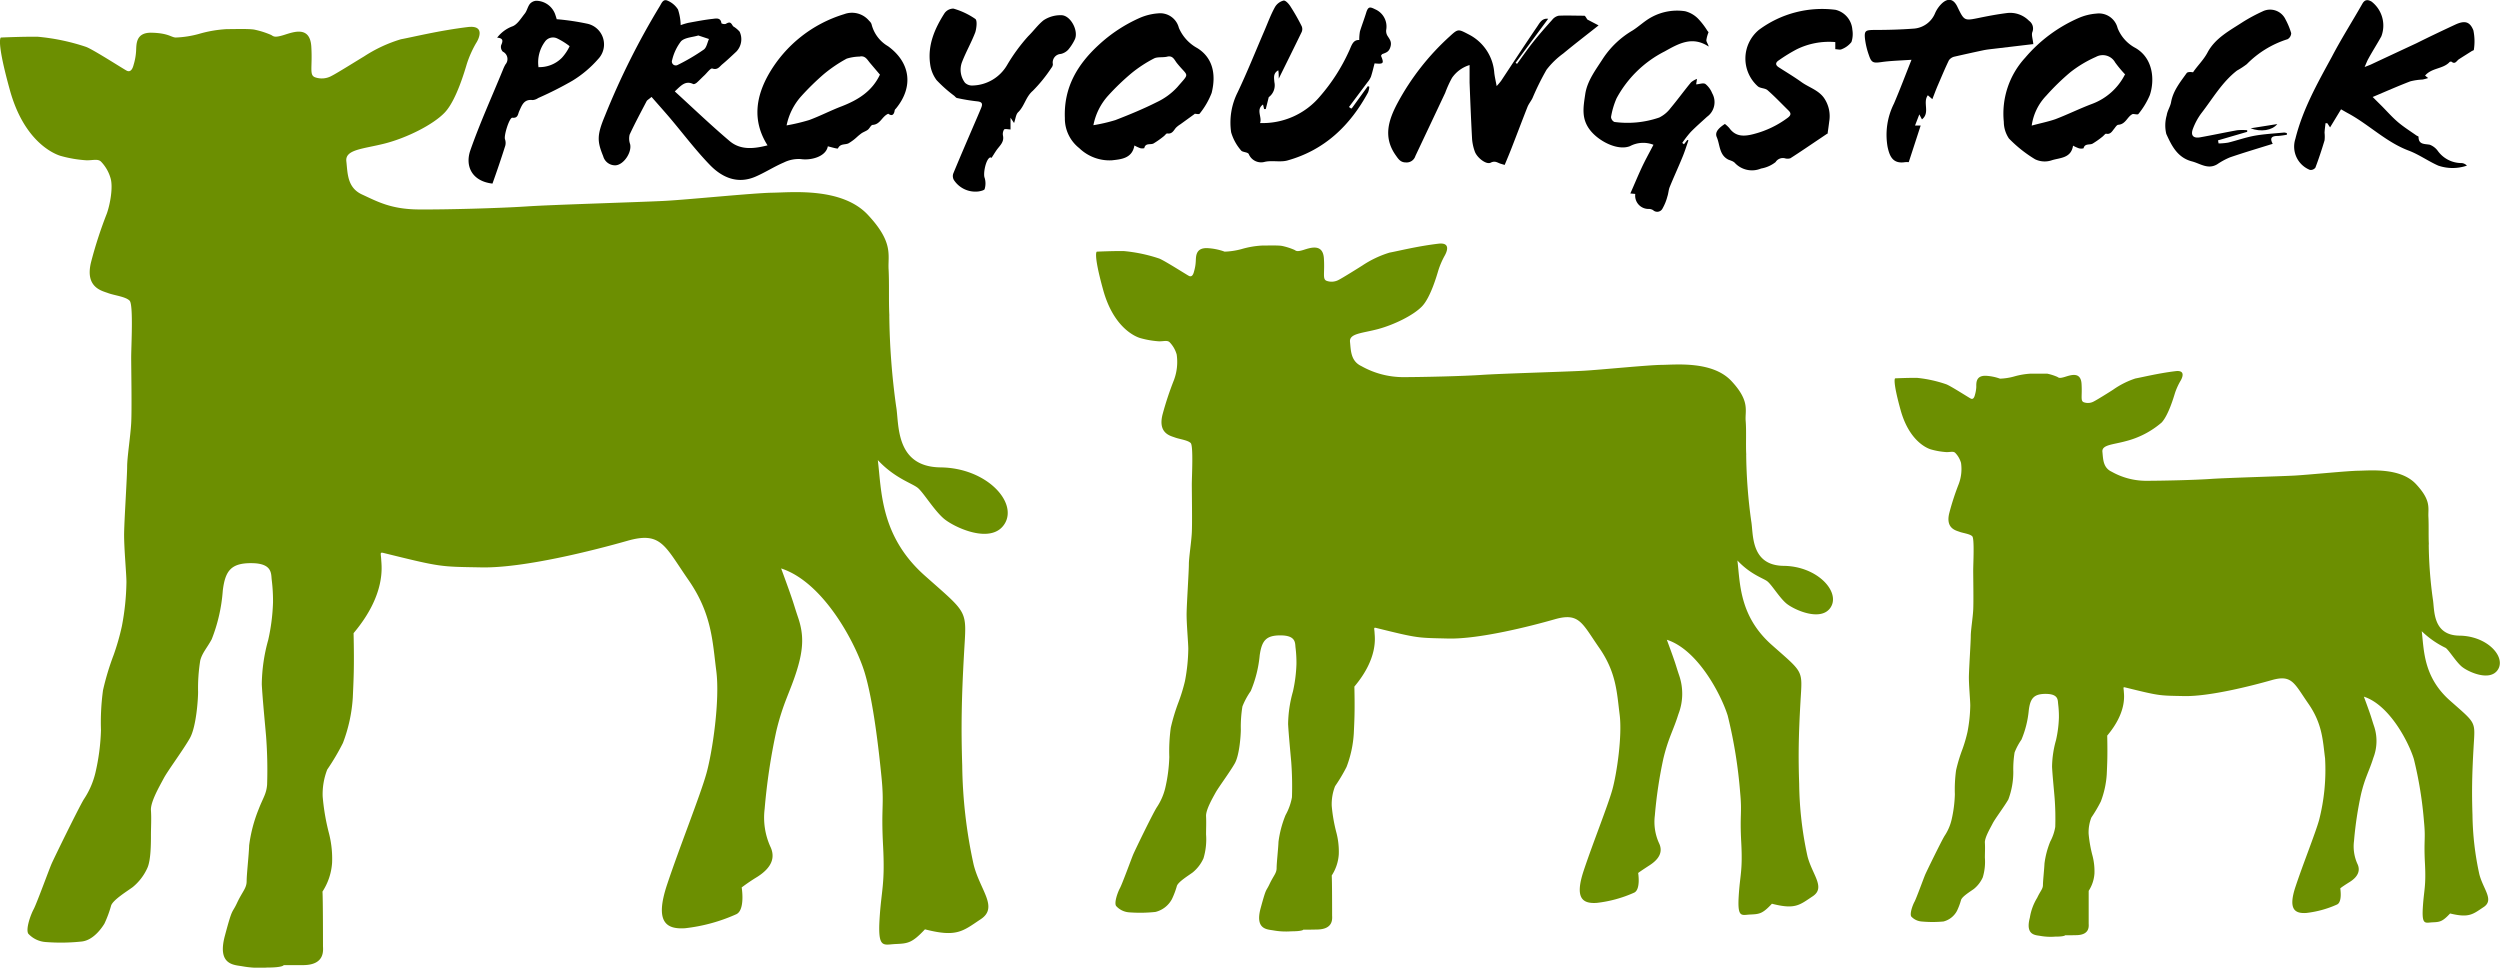 <?xml version="1.0" encoding="UTF-8"?>
<svg xmlns="http://www.w3.org/2000/svg" viewBox="0 0 389.72 150.85">
  <defs>
    <style>.cls-1{fill:#6c8f01;}</style>
  </defs>
  <title>Logo_ProYoungStock</title>
  <g id="Layer_2" data-name="Layer 2">
    <g id="Layer_1-2" data-name="Layer 1">
      <path class="cls-1" d="M272.21,70.89A80.91,80.91,0,0,0,273,81.27c.35,1.91-.17,6.88,5.06,6.94s8.82,4,7.35,6.42-5.87.38-7-.61-2.29-3-3-3.47-2.63-1.1-4.57-3.18c.43,3.47.26,8.65,5.35,13.16s4.77,3.82,4.48,8.91-.35,8.42-.2,12.78a55.33,55.33,0,0,0,1.3,11.28c.75,2.89,2.86,4.86.81,6.22s-2.72,2.1-6.36,1.16c-1.45,1.56-1.94,1.62-3.33,1.68s-2.05.61-1.85-2.8.64-3.93.4-8.42.14-4.51-.17-7.78a74.11,74.11,0,0,0-1.94-12c-1-3.21-4.63-10.27-9.49-11.83,1.62,4.37,1.3,3.73,1.94,5.61a8.82,8.82,0,0,1-.14,6c-.78,2.52-1.56,3.67-2.34,6.91a69.34,69.34,0,0,0-1.33,8.88,8,8,0,0,0,.64,4.28c.61,1.24.2,2.4-1.45,3.47s-1.79,1.21-1.79,1.21.43,2.6-.64,3.07a19.59,19.59,0,0,1-5.81,1.59c-2.23.15-3.47-.72-2.05-5s3.79-10.18,4.48-12.67,1.56-8.36,1.13-11.71-.49-6.51-3.18-10.38-3.1-5.55-6.94-4.45-11.83,3.12-16.63,3-4.53,0-11.19-1.65c-.46-.12-.29.09-.26.78s.58,3.93-3.15,8.36c.09,3.93,0,5.32-.09,7.32a17.56,17.56,0,0,1-1.13,5.21,26.29,26.29,0,0,1-1.79,3,7.75,7.75,0,0,0-.52,3.07,24.84,24.84,0,0,0,.75,4.25,11.75,11.75,0,0,1,.35,3.3,6.87,6.87,0,0,1-1.1,3.3c.06.72.06,5.76.06,6.19s.29,2.17-2.28,2.23-2.17,0-2.17,0-.06.28-1.91.28a11.07,11.07,0,0,1-2.78-.14c-.93-.17-2.92-.09-2-3.47s.78-2.46,1.39-3.76,1.1-1.68,1.1-2.49.26-3.1.29-4.08a16.54,16.54,0,0,1,1.1-4.17,9,9,0,0,0,1-2.78,51.5,51.5,0,0,0-.11-5.49c-.12-1.39-.4-4.25-.49-5.93a19.52,19.52,0,0,1,.75-5.06,22.5,22.5,0,0,0,.55-4.28,19.32,19.32,0,0,0-.14-2.57c-.09-.67.12-1.88-2.26-1.91s-3,.84-3.33,3.12a18.77,18.77,0,0,1-1.39,5.55,11.78,11.78,0,0,0-1.3,2.4,19.69,19.69,0,0,0-.25,3.62c0,.75-.19,3.93-.94,5.26s-2.52,3.7-3,4.57-1.53,2.69-1.48,3.67,0,1.94,0,2.83a10.28,10.28,0,0,1-.4,3.73,6,6,0,0,1-1.68,2.2c-.66.49-2.2,1.42-2.46,2.08a12.8,12.8,0,0,1-.78,2.08,4,4,0,0,1-2.57,2,22.41,22.41,0,0,1-4.14.06,3,3,0,0,1-2-1c-.32-.52.26-2.14.61-2.78s1.77-4.54,2.05-5.21,3-6.28,3.67-7.35a9.36,9.36,0,0,0,1.33-3,24.38,24.38,0,0,0,.64-4.86,27.07,27.07,0,0,1,.23-4.57,30,30,0,0,1,1.21-4,27.22,27.22,0,0,0,1-3.27,28.52,28.52,0,0,0,.52-5c0-1-.29-4-.26-5.64s.35-6.48.35-7.55.38-3.41.46-4.95,0-6.31,0-7.52.26-6-.17-6.45-1.76-.61-2.46-.87-2.72-.64-1.91-3.67A48.67,48.67,0,0,1,183,59.26a8.06,8.06,0,0,0,.43-4,4.5,4.5,0,0,0-1.07-1.88c-.35-.38-.9-.17-1.65-.17a13.94,13.94,0,0,1-3-.52c-.75-.23-4.11-1.62-5.73-7.46s-1-6-1-6,2.66-.12,4.22-.09a24.26,24.26,0,0,1,5.5,1.16c.84.32,4.34,2.57,4.66,2.72s.61,0,.78-.72a6.52,6.52,0,0,0,.26-1.48c.06-.72-.11-2.2,1.79-2.14a9.29,9.29,0,0,1,2.72.55,11.46,11.46,0,0,0,2.63-.4,14,14,0,0,1,3.18-.55c.81,0,2.54-.06,3.15.06a10,10,0,0,1,1.91.61c.26.14.35.35,1.45,0s3-1,3.15,1.33-.26,3.24.43,3.5a2.3,2.3,0,0,0,1.91-.17c.58-.29,3.12-1.88,3.67-2.23a16.14,16.14,0,0,1,4.22-2c1.42-.26,4.33-1,7.61-1.39,2.08-.25,1.24,1.42,1,1.85a12.39,12.39,0,0,0-1,2.31c-.2.67-1.19,4.17-2.52,5.58s-4.37,2.89-6.85,3.56-4.54.67-4.4,2,.09,3,1.79,3.79a13.33,13.33,0,0,0,6.39,1.71c3.12,0,9.46-.15,12.38-.35s13.07-.49,15.79-.64,10.09-.9,12.26-.92,7.9-.64,10.85,2.52S272,64,272.13,65.62s0,3.59.09,5.27Z"></path>
      <path class="cls-1" d="M378.61,84.86a66.43,66.43,0,0,0,.64,8.53c.29,1.57-.14,5.65,4.16,5.7s7.24,3.26,6,5.27-4.82.31-5.72-.5-1.88-2.42-2.42-2.85a14.32,14.32,0,0,1-3.75-2.61c.36,2.85.21,7.1,4.4,10.81s3.92,3.14,3.68,7.32-.29,6.91-.17,10.5a45.41,45.41,0,0,0,1.07,9.26c.62,2.38,2.35,4,.67,5.11s-2.23,1.73-5.23,1c-1.19,1.28-1.59,1.33-2.73,1.38s-1.69.5-1.52-2.3.52-3.23.33-6.91.12-3.71-.14-6.39a60.92,60.92,0,0,0-1.59-9.86c-.81-2.64-3.8-8.43-7.79-9.72,1.33,3.59,1.07,3.06,1.59,4.61a7.25,7.25,0,0,1-.12,4.94c-.64,2.07-1.28,3-1.92,5.68a56.74,56.74,0,0,0-1.09,7.29,6.6,6.6,0,0,0,.52,3.52c.5,1,.17,2-1.19,2.85s-1.47,1-1.47,1,.36,2.14-.52,2.52a16.08,16.08,0,0,1-4.77,1.31c-1.83.12-2.85-.59-1.69-4.09s3.11-8.36,3.68-10.4a31.53,31.53,0,0,0,.93-9.62c-.36-2.76-.4-5.35-2.61-8.53s-2.54-4.56-5.7-3.66-9.72,2.57-13.66,2.49-3.72,0-9.19-1.35c-.38-.1-.24.07-.21.64s.48,3.23-2.59,6.87c.07,3.23,0,4.37-.07,6a14.39,14.39,0,0,1-.93,4.28,21.79,21.79,0,0,1-1.47,2.49,6.34,6.34,0,0,0-.43,2.52,20.36,20.36,0,0,0,.62,3.49,9.67,9.67,0,0,1,.29,2.71,5.64,5.64,0,0,1-.9,2.71c0,.59,0,4.73,0,5.08s.24,1.78-1.88,1.83-1.78,0-1.78,0,0,.23-1.57.23a9.1,9.1,0,0,1-2.28-.11c-.76-.14-2.4-.07-1.66-2.85a8.42,8.42,0,0,1,1.14-3.09c.5-1.07.9-1.38.9-2s.21-2.54.24-3.35a13.59,13.59,0,0,1,.9-3.42,7.43,7.43,0,0,0,.78-2.28,42.27,42.27,0,0,0-.1-4.51c-.09-1.14-.33-3.49-.4-4.87a16,16,0,0,1,.62-4.16,18.46,18.46,0,0,0,.45-3.52,15.76,15.76,0,0,0-.12-2.11c-.07-.55.09-1.54-1.85-1.57s-2.5.69-2.73,2.57a15.43,15.43,0,0,1-1.14,4.56,9.69,9.69,0,0,0-1.07,2,16.15,16.15,0,0,0-.2,3,12.23,12.23,0,0,1-.77,4.32c-.62,1.09-2.07,3-2.45,3.75s-1.26,2.21-1.21,3,0,1.59,0,2.33a8.44,8.44,0,0,1-.33,3.07,4.93,4.93,0,0,1-1.38,1.8c-.55.4-1.81,1.16-2,1.71a10.48,10.48,0,0,1-.64,1.71,3.31,3.31,0,0,1-2.11,1.66,18.37,18.37,0,0,1-3.4,0,2.45,2.45,0,0,1-1.62-.78c-.26-.43.21-1.76.5-2.28s1.45-3.73,1.69-4.28,2.49-5.16,3-6a7.71,7.71,0,0,0,1.09-2.49,20,20,0,0,0,.52-4,22.19,22.19,0,0,1,.19-3.75,24.43,24.43,0,0,1,1-3.3,22.44,22.44,0,0,0,.78-2.68,23.43,23.43,0,0,0,.43-4.11c0-.85-.24-3.28-.21-4.63s.29-5.32.29-6.2.31-2.8.38-4.06,0-5.18,0-6.18.21-4.92-.14-5.3-1.45-.5-2-.71-2.23-.52-1.57-3a40,40,0,0,1,1.45-4.44,6.63,6.63,0,0,0,.36-3.3,3.69,3.69,0,0,0-.88-1.54c-.28-.31-.74-.14-1.35-.14a11.44,11.44,0,0,1-2.49-.43c-.62-.19-3.37-1.33-4.7-6.13s-.85-4.94-.85-4.94,2.18-.1,3.47-.07a19.88,19.88,0,0,1,4.51,1c.69.26,3.56,2.11,3.82,2.23s.5,0,.64-.59a5.41,5.41,0,0,0,.21-1.21c0-.59-.1-1.8,1.47-1.76a7.64,7.64,0,0,1,2.23.45,9.45,9.45,0,0,0,2.16-.33,11.56,11.56,0,0,1,2.61-.45c.67,0,2.09,0,2.59,0a8.13,8.13,0,0,1,1.57.5c.21.12.28.28,1.19,0s2.47-.86,2.59,1.09-.21,2.66.36,2.87a1.89,1.89,0,0,0,1.57-.14c.48-.24,2.57-1.54,3-1.83A13.23,13.23,0,0,1,332.88,59c1.16-.21,3.56-.81,6.25-1.14,1.71-.21,1,1.16.78,1.52a10.15,10.15,0,0,0-.86,1.9c-.17.55-1,3.42-2.07,4.58a13.73,13.73,0,0,1-5.63,2.92c-2,.55-3.73.55-3.61,1.66s.07,2.47,1.47,3.11a10.94,10.94,0,0,0,5.25,1.4c2.57,0,7.77-.12,10.17-.29s10.74-.4,13-.52,8.29-.74,10.07-.76,6.48-.52,8.91,2.07,1.88,3.75,1.95,5.11,0,2.95.07,4.32Z"></path>
      <path d="M129.05,22.8c-.3,1.67-2.71,2.23-4.2,2a5.21,5.21,0,0,0-2.66.53c-1.5.64-2.9,1.55-4.4,2.2-2.78,1.21-5.19.17-7.1-1.79-2.24-2.31-4.19-4.91-6.27-7.37-.93-1.09-1.89-2.16-2.85-3.26-.48.4-.68.5-.77.66-.9,1.73-1.83,3.45-2.65,5.22a2.6,2.6,0,0,0,.08,1.49c.29,1.27-1,3.21-2.27,3.29a1.92,1.92,0,0,1-1.93-1.42c-.94-2.31-1-3.26.27-6.29A116.74,116.74,0,0,1,102.83,1c.31-.49.53-1.22,1.25-.89a3.54,3.54,0,0,1,1.61,1.37,8.38,8.38,0,0,1,.42,2.44,10.48,10.48,0,0,1,1.19-.36c1.27-.23,2.54-.48,3.82-.62.51-.06,1.24-.23,1.34.69a.91.91,0,0,0,.69.09c.77-.48.85,0,1.15.39a4.13,4.13,0,0,1,1,.83,2.78,2.78,0,0,1-.5,3.09c-.73.68-1.45,1.37-2.21,2-.43.36-.73.93-1.55.65-.27-.09-.84.7-1.26,1.09s-.77.77-1.18,1.13c-.14.12-.42.26-.54.2-1.23-.59-1.9.25-2.87,1.15,2.87,2.62,5.63,5.27,8.55,7.74,1.75,1.48,3.89,1.18,5.91.67-2.43-3.83-1.82-7.64.26-11.23a20.38,20.38,0,0,1,11.68-9.22,3.48,3.48,0,0,1,3.92,1.06,1.2,1.2,0,0,1,.35.49,5.5,5.5,0,0,0,2.58,3.45c3.49,2.54,4,6.3,1.26,9.67-.09.11-.22.21-.23.33-.12.81-.52.88-1,.52-1,.43-1.22,1.65-2.42,1.74-.28,0-.48.55-.78.77s-.71.35-1,.56a8.6,8.6,0,0,0-.67.55,7.5,7.5,0,0,1-1.34,1c-.54.25-1.26,0-1.63.78-.06.11-1-.18-1.54-.31Zm8.09-11.2-1.51-1.78c-.44-.52-.75-1.2-1.64-1a7.32,7.32,0,0,0-2,.32,22,22,0,0,0-3.55,2.4,40.36,40.36,0,0,0-3.51,3.43,9.7,9.7,0,0,0-2.31,4.58,30,30,0,0,0,3.53-.84c1.73-.64,3.37-1.5,5.09-2.15,2.55-1,4.71-2.33,5.94-4.94ZM108.86,5.53c-.92.28-2.1.31-2.7.91a7.67,7.67,0,0,0-1.38,2.92.61.61,0,0,0,.81.79,31.58,31.58,0,0,0,4.12-2.42c.44-.31.55-1.09.81-1.65l-1.66-.55Z"></path>
      <path d="M236.46,10c.85-1.16,1.66-2.34,2.56-3.47s1.94-2.32,2.95-3.44a1.76,1.76,0,0,1,1-.64c1.32-.06,2.65,0,4,0,.16,0,.31.37.49.6l1.74.91c-1.94,1.54-3.76,2.93-5.52,4.39a12.46,12.46,0,0,0-2.6,2.53,41.1,41.1,0,0,0-2.19,4.43c-.24.48-.6.9-.79,1.4-.79,2-1.54,4-2.32,6-.38,1-.8,2-1.22,3l-.61-.18c-.5-.15-.88-.53-1.57-.17s-2.17-.8-2.49-1.78a7.45,7.45,0,0,1-.41-1.9c-.16-2.93-.28-5.87-.39-8.8,0-.85,0-1.7,0-2.74a5.14,5.14,0,0,0-2.74,2,16.82,16.82,0,0,0-1.06,2.33q-2.32,4.93-4.65,9.85a1.42,1.42,0,0,1-1.49,1c-.83,0-1.16-.53-1.57-1.11-2-2.82-1.14-5.49.29-8.17a38.83,38.83,0,0,1,8.07-10.32c1.36-1.25,1.35-1.22,3-.36a7.31,7.31,0,0,1,4,6c.07.6.21,1.2.37,2.06a10.11,10.11,0,0,0,.69-.81c1.87-2.82,3.72-5.67,5.63-8.47.38-.56.76-1.34,1.71-1.21l-5.08,6.86.27.2Z"></path>
      <path d="M323.17,22.66c-.29,2.06-2.08,1.91-3.37,2.34a3.43,3.43,0,0,1-2.55-.17,20.26,20.26,0,0,1-4.08-3.24,4.69,4.69,0,0,1-.8-2.59A12.87,12.87,0,0,1,315.7,9a23,23,0,0,1,8.35-6.2,8.51,8.51,0,0,1,2.75-.68,3,3,0,0,1,3.31,2.26,6,6,0,0,0,2.77,3.09c2.87,1.65,3,5.15,2.25,7.36a12,12,0,0,1-1.78,2.94c-.1.14-.57,0-.87,0-.85.35-1.07,1.59-2.25,1.68-.25,0-.49.43-.71.69s-.53.88-1.21.7c-.14,0-.37.32-.58.48a13.49,13.49,0,0,1-1.52,1.07c-.46.25-1.21-.08-1.41.73a1.44,1.44,0,0,1-.72,0,6.09,6.09,0,0,1-.91-.41Zm8.12-11.05a18.23,18.23,0,0,1-1.56-1.87,2.21,2.21,0,0,0-3-.87,18.46,18.46,0,0,0-4,2.4,36,36,0,0,0-3.74,3.64,8.38,8.38,0,0,0-2.27,4.67c1.38-.38,2.57-.61,3.69-1,1.94-.74,3.81-1.67,5.76-2.4a9.42,9.42,0,0,0,5.06-4.52Z"></path>
      <path d="M186.25,17.75,184,19.38a3.85,3.85,0,0,0-.7.55c-.36.44-.59,1-1.36.87-.14,0-.33.29-.51.43a14,14,0,0,1-1.6,1.13c-.47.26-1.27-.14-1.45.74a1.37,1.37,0,0,1-.63,0,7.18,7.18,0,0,1-.91-.42c-.35,2.06-2.15,2.15-3.49,2.31a6.79,6.79,0,0,1-5.11-1.9A5.86,5.86,0,0,1,166,18.4c-.19-4.75,1.94-8.34,5.3-11.42a23.27,23.27,0,0,1,6.42-4.21,8.79,8.79,0,0,1,2.85-.69,3,3,0,0,1,3.2,2.26,6.49,6.49,0,0,0,2.86,3.15c2.37,1.46,3,4,2.25,7A12,12,0,0,1,187,17.73c-.09.13-.55,0-.8,0Zm-15.82,1.77a25.56,25.56,0,0,0,3.45-.8c2.19-.85,4.38-1.75,6.48-2.81a10.25,10.25,0,0,0,3.17-2.33c2-2.33,1.72-1.53-.06-3.74-.39-.48-.62-1.25-1.55-1-.67.15-1.46,0-2,.26a20.21,20.21,0,0,0-3.51,2.29,37.12,37.12,0,0,0-3.62,3.47,9.58,9.58,0,0,0-2.35,4.7Z"></path>
      <path d="M368.56,10.47c.57-.23.88-.33,1.16-.47,2.32-1.09,4.64-2.17,7-3.27,2-1,4-1.95,6-2.88,1.46-.68,2.29-.53,2.85.88a8.43,8.43,0,0,1,.07,3.05c0,.07-.22.12-.33.19-.66.42-1.32.83-2,1.27-.36.24-.58.87-1.17.36,0,0-.23,0-.28.07-1,1.1-2.77.88-3.82,2.11l.47.39a8.48,8.48,0,0,1-.85.23,9.49,9.49,0,0,0-1.92.28c-1.91.73-3.78,1.56-5.87,2.44l1.45,1.44c.83.84,1.62,1.74,2.52,2.5s1.89,1.38,2.84,2.05c.11.08.34.14.34.21,0,1.24.92,1.09,1.75,1.24a2.78,2.78,0,0,1,1.28,1,4.56,4.56,0,0,0,3.71,1.86,1.28,1.28,0,0,1,.8.4,6.9,6.9,0,0,1-4.46,0c-1.59-.7-3-1.74-4.66-2.36-3.49-1.33-6.11-4-9.33-5.76-.36-.19-.71-.4-1.17-.66l-1.71,2.82-.43-.65-.28,0c-.05.49-.13,1-.15,1.48a5.31,5.31,0,0,1,0,1.19c-.43,1.43-.9,2.86-1.43,4.26a.93.93,0,0,1-.84.35,3.91,3.91,0,0,1-2.28-4.84c1.15-4.64,3.46-8.7,5.7-12.82C365,6,366.71,3.32,368.26.59c.4-.71.88-.66,1.44-.34a4.72,4.72,0,0,1,1.52,5.42c-.64,1.17-1.37,2.29-2,3.45-.2.34-.33.71-.62,1.36Z"></path>
      <path d="M210.72,16.9l2.51-3.47.23.09a3.23,3.23,0,0,1-.19.88c-2.81,5.18-6.78,9-12.59,10.62-1.11.3-2.39-.05-3.52.21A2.08,2.08,0,0,1,194.66,24c-.21-.32-1-.25-1.21-.57a7.47,7.47,0,0,1-1.53-2.81,10.47,10.47,0,0,1,1-6.2c1.5-3.15,2.79-6.39,4.17-9.59.54-1.25,1-2.54,1.67-3.74a2.19,2.19,0,0,1,1.33-1c.32-.06.86.54,1.13,1a31.48,31.48,0,0,1,1.7,3,1.14,1.14,0,0,1,0,.89c-1.14,2.36-2.31,4.71-3.58,7.28,0-.57,0-.89-.07-1.3-.85.48-.65,1.2-.61,1.84a2.3,2.3,0,0,1-.88,2.35L197.32,17h-.26l-.17-.71c-1.15.82-.11,1.94-.46,2.89A11.67,11.67,0,0,0,205.79,15a28.86,28.86,0,0,0,4.49-7c.39-.79.58-1.83,1.61-1.76A7.58,7.58,0,0,1,212,4.89c.31-1,.7-2,1-3,.29-.85.55-.86,1.35-.45a2.93,2.93,0,0,1,1.74,3.23,1.48,1.48,0,0,0,.18.88c.33.54.72.92.49,1.73s-.66.91-1.22,1.13c-.11,0-.18.19-.26.28.5,1.2.41,1.33-1,1.19-.18.68-.34,1.39-.57,2.09a3.22,3.22,0,0,1-.52.83l-2.9,3.88.3.22Z"></path>
      <path d="M257.73,22.56a4.39,4.39,0,0,0-3.65.23c-1.9.73-4.72-.73-6.07-2.34-1.55-1.85-1.2-3.67-.89-5.77s1.67-3.84,2.78-5.58a14,14,0,0,1,4.6-4.35c1-.63,1.9-1.52,3-2.1a8.33,8.33,0,0,1,5.19-.9,4.34,4.34,0,0,1,2.05,1.19,11.56,11.56,0,0,1,1.43,1.87c.06.08.18.18.16.25A5.26,5.26,0,0,0,266,6.26c0,.31.29.61.36,1-2.56-1.71-4.73-.43-6.85.75A17.51,17.51,0,0,0,252,15.33a12.19,12.19,0,0,0-.86,2.92.94.94,0,0,0,.52.76,15.21,15.21,0,0,0,7-.69,4.93,4.93,0,0,0,1.77-1.48c1.1-1.31,2.1-2.7,3.18-4a3.13,3.13,0,0,1,.93-.54l-.13.85c.43,0,1.07-.28,1.44-.06a3.52,3.52,0,0,1,1.05,1.43,2.81,2.81,0,0,1-.79,3.68c-.86.79-1.74,1.55-2.56,2.39a17.4,17.4,0,0,0-1.31,1.69l.27.21.53-.68.17.07c-.32.92-.61,1.86-1,2.77-.62,1.51-1.31,3-1.92,4.5-.19.46-.2,1-.36,1.46a7.67,7.67,0,0,1-.75,1.87.93.93,0,0,1-1.48.28,1.28,1.28,0,0,0-.65-.19,2.07,2.07,0,0,1-2.13-2.34l-.77-.07c.61-1.38,1.15-2.69,1.76-4s1.23-2.4,1.85-3.6Z"></path>
      <path d="M158.09,19.19l-.56-.84v1.83c-.33,0-.81-.13-1,0a1.34,1.34,0,0,0-.17,1c.19,1-.53,1.54-1,2.21-.25.36-.48.74-.8,1.24.08,0-.11-.12-.22-.08-.66.25-1.12,2.56-.84,3.19a3,3,0,0,1,0,1.71c0,.19-.6.34-.93.39a4,4,0,0,1-3.87-1.78,1.23,1.23,0,0,1-.1-1c1.05-2.55,2.15-5.09,3.24-7.63.38-.88.76-1.75,1.12-2.63.25-.61.15-.92-.62-1a29.29,29.29,0,0,1-3.1-.51c-.18,0-.34-.23-.49-.36A21,21,0,0,1,146,12.49,5.29,5.29,0,0,1,145,10c-.42-2.95.7-5.53,2.24-7.94a1.7,1.7,0,0,1,1.39-.72,11.67,11.67,0,0,1,3.41,1.61c.33.24.19,1.43,0,2.07-.6,1.58-1.46,3.07-2.07,4.65a3.36,3.36,0,0,0,.46,3.23,1.58,1.58,0,0,0,1.16.43,6.41,6.41,0,0,0,5.41-3.2,27.79,27.79,0,0,1,3.27-4.47c.84-.82,1.53-1.8,2.41-2.5a4.79,4.79,0,0,1,2.76-.79c1.47,0,2.78,2.52,2.08,3.84a7.39,7.39,0,0,1-1,1.54,2.28,2.28,0,0,1-1.15.66A1.33,1.33,0,0,0,164.13,10a.93.93,0,0,1-.23.58,23.16,23.16,0,0,1-2.9,3.58c-1.11.95-1.29,2.38-2.29,3.34-.35.34-.39,1-.62,1.64Z"></path>
      <path d="M285,20.73l-1.14.77c-1.58,1.06-3.15,2.14-4.76,3.17a1.44,1.44,0,0,1-.88,0,1.34,1.34,0,0,0-1.43.6,5,5,0,0,1-2.26,1,3.66,3.66,0,0,1-4.14-.93,1.69,1.69,0,0,0-.53-.29c-.15-.07-.33-.11-.48-.19-1.39-.74-1.25-2.31-1.76-3.49-.37-.86.49-1.53,1.27-2.05a4.91,4.91,0,0,1,.69.64c1,1.41,2.37,1.32,3.86.92a15.16,15.16,0,0,0,5.23-2.51c.51-.38.6-.7.13-1.15-1.08-1.06-2.13-2.17-3.26-3.16-.39-.34-1.12-.27-1.51-.6a5.8,5.8,0,0,1,.17-8.81,16.53,16.53,0,0,1,11.94-3.12,3.44,3.44,0,0,1,2.62,3.1,4,4,0,0,1-.14,1.92,3.56,3.56,0,0,1-1.52,1.12c-.26.14-.65,0-1,0V6.56a11.43,11.43,0,0,0-6,1.12,25.09,25.09,0,0,0-2.8,1.72c-.54.35-.58.73,0,1.1,1.18.76,2.39,1.48,3.53,2.3s2.6,1.22,3.49,2.44a5,5,0,0,1,.83,3.72c-.07.61-.16,1.22-.24,1.76Z"></path>
      <path d="M317,6.87l-6.24.74c-.51.06-1,.11-1.51.21-1.51.32-3,.65-4.53,1a1.46,1.46,0,0,0-.91.58c-.64,1.32-1.2,2.69-1.77,4-.27.64-.51,1.29-.81,2.06l-.7-.61c-.85,1.13.4,2.72-.92,3.76l-.41-.78-.67,1.74h.88l-1.86,5.71a3.67,3.67,0,0,0-.58,0c-1.92.3-2.41-.95-2.72-2.39a10.84,10.84,0,0,1,1-6.75c.92-2.15,1.75-4.35,2.73-6.82-1.73.12-3.23.15-4.7.36-1.22.17-1.54.13-1.93-1.05a11.74,11.74,0,0,1-.63-2.66c-.11-1.16.13-1.27,1.27-1.3,2.16,0,4.32-.05,6.47-.22A3.9,3.9,0,0,0,301.68,2a4.8,4.8,0,0,1,1-1.43c1-.95,1.86-.75,2.45.48,1.08,2.23,1.07,2.21,3.46,1.72,1.4-.29,2.81-.55,4.23-.73a4.11,4.11,0,0,1,3.48,1.2A1.47,1.47,0,0,1,316.82,5c-.17.45.07,1.05.14,1.82Z"></path>
      <path d="M86.87,3a38.33,38.33,0,0,1,4.6.68,3.3,3.3,0,0,1,1.77,5.53,17.24,17.24,0,0,1-4,3.37,55,55,0,0,1-5.34,2.7,1.8,1.8,0,0,1-.86.32c-1.37-.18-1.68.81-2.11,1.75-.2.44-.17,1.11-1.07,1-.47,0-1.33,2.77-1.14,3.35a1.74,1.74,0,0,1,.05,1c-.63,2-1.29,3.94-2,5.92-3.21-.37-4.31-2.74-3.44-5.21,1.49-4.25,3.36-8.36,5.07-12.53a6,6,0,0,1,.39-.83,1.28,1.28,0,0,0-.41-2,1.07,1.07,0,0,1-.26-1c.3-.66.36-1.1-.62-1.18a5.35,5.35,0,0,1,2.29-1.73c.81-.24,1.41-1.26,2-2,.36-.44.46-1.08.81-1.53a1.44,1.44,0,0,1,1-.49,3.19,3.19,0,0,1,3,2.28c.08.22.14.45.19.6Zm-3,7.46A4.9,4.9,0,0,0,87.6,9a7.39,7.39,0,0,0,1.2-1.8A10.91,10.91,0,0,0,86.88,6a1.53,1.53,0,0,0-1.94.51,5.43,5.43,0,0,0-1,3.92Z"></path>
      <path d="M356.5,21a12.52,12.52,0,0,1-1.35.19c-.82,0-1.45.16-.86,1.23-2.28.71-4.47,1.36-6.64,2.1a10.82,10.82,0,0,0-2,1.08c-1.45.88-2.64-.1-3.95-.44-2.28-.59-3.18-2.48-4-4.28a5.68,5.68,0,0,1,.07-2.92c.1-.7.55-1.34.67-2,.31-1.8,1.43-3.15,2.43-4.56.14-.2.58-.2,1-.13.66-1,1.63-1.9,2.26-3.09,1.2-2.26,3.48-3.43,5.55-4.78a26.6,26.6,0,0,1,3-1.61A2.65,2.65,0,0,1,356.27,3a11.3,11.3,0,0,1,.9,2.17,1.12,1.12,0,0,1-.56.94A15.36,15.36,0,0,0,350.25,10,12.35,12.35,0,0,1,348.72,11c-2.34,1.81-3.79,4.38-5.57,6.67A9.83,9.83,0,0,0,341.88,20c-.44,1.09,0,1.61,1.13,1.4,1.92-.34,3.83-.76,5.76-1.1a9,9,0,0,1,1.54,0v.25l-4.55,1.33.09.48a9.69,9.69,0,0,0,1.5-.13c1.39-.34,2.75-.83,4.16-1.08s3-.34,4.57-.49a1.35,1.35,0,0,1,.42.1V21Z"></path>
      <path d="M355,19.34c-.79,1-2.56,1.27-4.16.66l4.16-.66Z"></path>
      <path class="cls-1" d="M138.63,49.18a110.52,110.52,0,0,0,1.07,14.19c.48,2.61-.24,9.41,6.92,9.49s12.06,5.42,10,8.78-8,.51-9.53-.83-3.12-4-4-4.74-3.6-1.5-6.25-4.35c.59,4.74.36,11.82,7.31,18s6.52,5.22,6.13,12.18-.47,11.5-.28,17.47a75.63,75.63,0,0,0,1.78,15.42c1,4,3.91,6.64,1.11,8.5s-3.72,2.87-8.7,1.58c-2,2.13-2.65,2.21-4.55,2.29s-2.81.83-2.53-3.84.87-5.38.55-11.5.2-6.17-.24-10.63-1.3-12-2.65-16.41-6.33-14-13-16.17c2.21,6,1.78,5.1,2.65,7.67s.87,4.78-.2,8.22-2.13,5-3.2,9.45a94.63,94.63,0,0,0-1.82,12.14,11,11,0,0,0,.87,5.85c.83,1.7.28,3.28-2,4.74a29.41,29.41,0,0,0-2.45,1.66s.59,3.56-.87,4.19a26.74,26.74,0,0,1-7.95,2.17c-3,.2-4.74-1-2.81-6.8s5.18-13.92,6.13-17.32,2.13-11.43,1.54-16-.67-8.89-4.35-14.19-4.23-7.59-9.49-6.09-16.17,4.27-22.73,4.15-6.18,0-15.3-2.25c-.63-.16-.4.12-.36,1.07s.79,5.38-4.31,11.43c.12,5.38,0,7.27-.12,10a24,24,0,0,1-1.54,7.12,36.2,36.2,0,0,1-2.45,4.15,10.59,10.59,0,0,0-.71,4.19,34,34,0,0,0,1,5.81,16,16,0,0,1,.47,4.51,9.38,9.38,0,0,1-1.5,4.51c.08,1,.08,7.87.08,8.46s.4,3-3.12,3-3,0-3,0-.08.38-2.61.38a15.2,15.2,0,0,1-3.8-.19c-1.26-.24-4-.12-2.77-4.74s1.07-3.36,1.9-5.14,1.5-2.29,1.5-3.4.36-4.23.39-5.57a22.62,22.62,0,0,1,1.5-5.69c.67-1.74,1.19-2.33,1.3-3.8a70.17,70.17,0,0,0-.16-7.51c-.16-1.9-.55-5.81-.67-8.1a26.65,26.65,0,0,1,1-6.92,30.72,30.72,0,0,0,.75-5.85,26.36,26.36,0,0,0-.2-3.52c-.12-.91.16-2.57-3.08-2.61s-4.17,1.15-4.55,4.27A25.68,25.68,0,0,1,33,99.66c-.75,1.38-1.46,2.09-1.78,3.28a26.9,26.9,0,0,0-.34,4.94c0,1-.26,5.38-1.28,7.19s-3.44,5.06-4.07,6.25-2.09,3.68-2,5,0,2.65,0,3.87,0,3.88-.55,5.1a8.19,8.19,0,0,1-2.29,3c-.91.67-3,1.94-3.36,2.85A17.63,17.63,0,0,1,16.27,144c-.51.83-1.78,2.57-3.52,2.77a30.59,30.59,0,0,1-5.65.08,4.06,4.06,0,0,1-2.69-1.3c-.43-.71.36-2.93.83-3.8s2.41-6.21,2.81-7.12,4.15-8.58,5-10a12.79,12.79,0,0,0,1.82-4.15,33.34,33.34,0,0,0,.87-6.64,36.83,36.83,0,0,1,.32-6.25,40.91,40.91,0,0,1,1.66-5.5A36.93,36.93,0,0,0,19,97.61a39.05,39.05,0,0,0,.71-6.84c0-1.42-.4-5.45-.36-7.71s.47-8.86.47-10.32.51-4.67.63-6.76,0-8.62,0-10.28.36-8.18-.24-8.82-2.41-.83-3.36-1.19-3.72-.87-2.61-5a66.25,66.25,0,0,1,2.41-7.39c.51-1.42,1-4.11.59-5.5a6.14,6.14,0,0,0-1.46-2.57c-.47-.51-1.22-.24-2.25-.24a19,19,0,0,1-4.15-.71c-1-.32-5.61-2.21-7.83-10.2S.14,5.85.14,5.85s3.64-.16,5.77-.12a33.09,33.09,0,0,1,7.51,1.58c1.15.43,5.93,3.52,6.36,3.72s.83,0,1.07-1a9,9,0,0,0,.36-2c.08-1-.16-3,2.45-2.93s3,.71,3.72.75A15.61,15.61,0,0,0,31,5.29a19.18,19.18,0,0,1,4.35-.75c1.11,0,3.48-.08,4.31.08a13.58,13.58,0,0,1,2.61.83c.36.2.47.48,2,0S48.33,4,48.53,7.27s-.36,4.43.59,4.78a3.14,3.14,0,0,0,2.61-.24c.79-.39,4.27-2.57,5-3a22,22,0,0,1,5.77-2.69c1.94-.36,5.92-1.35,10.4-1.9,2.85-.35,1.7,1.94,1.3,2.53A16.83,16.83,0,0,0,72.8,9.88c-.28.91-1.62,5.69-3.44,7.63s-6,4-9.37,4.86-6.21.91-6,2.77.12,4.11,2.45,5.18,4.47,2.29,8.74,2.33,12.93-.2,16.92-.47,17.87-.67,21.59-.87,13.8-1.23,16.76-1.27,10.79-.87,14.83,3.44,3.12,6.25,3.24,8.5,0,4.9.12,7.2Z"></path>
    </g>
  </g>
</svg>
